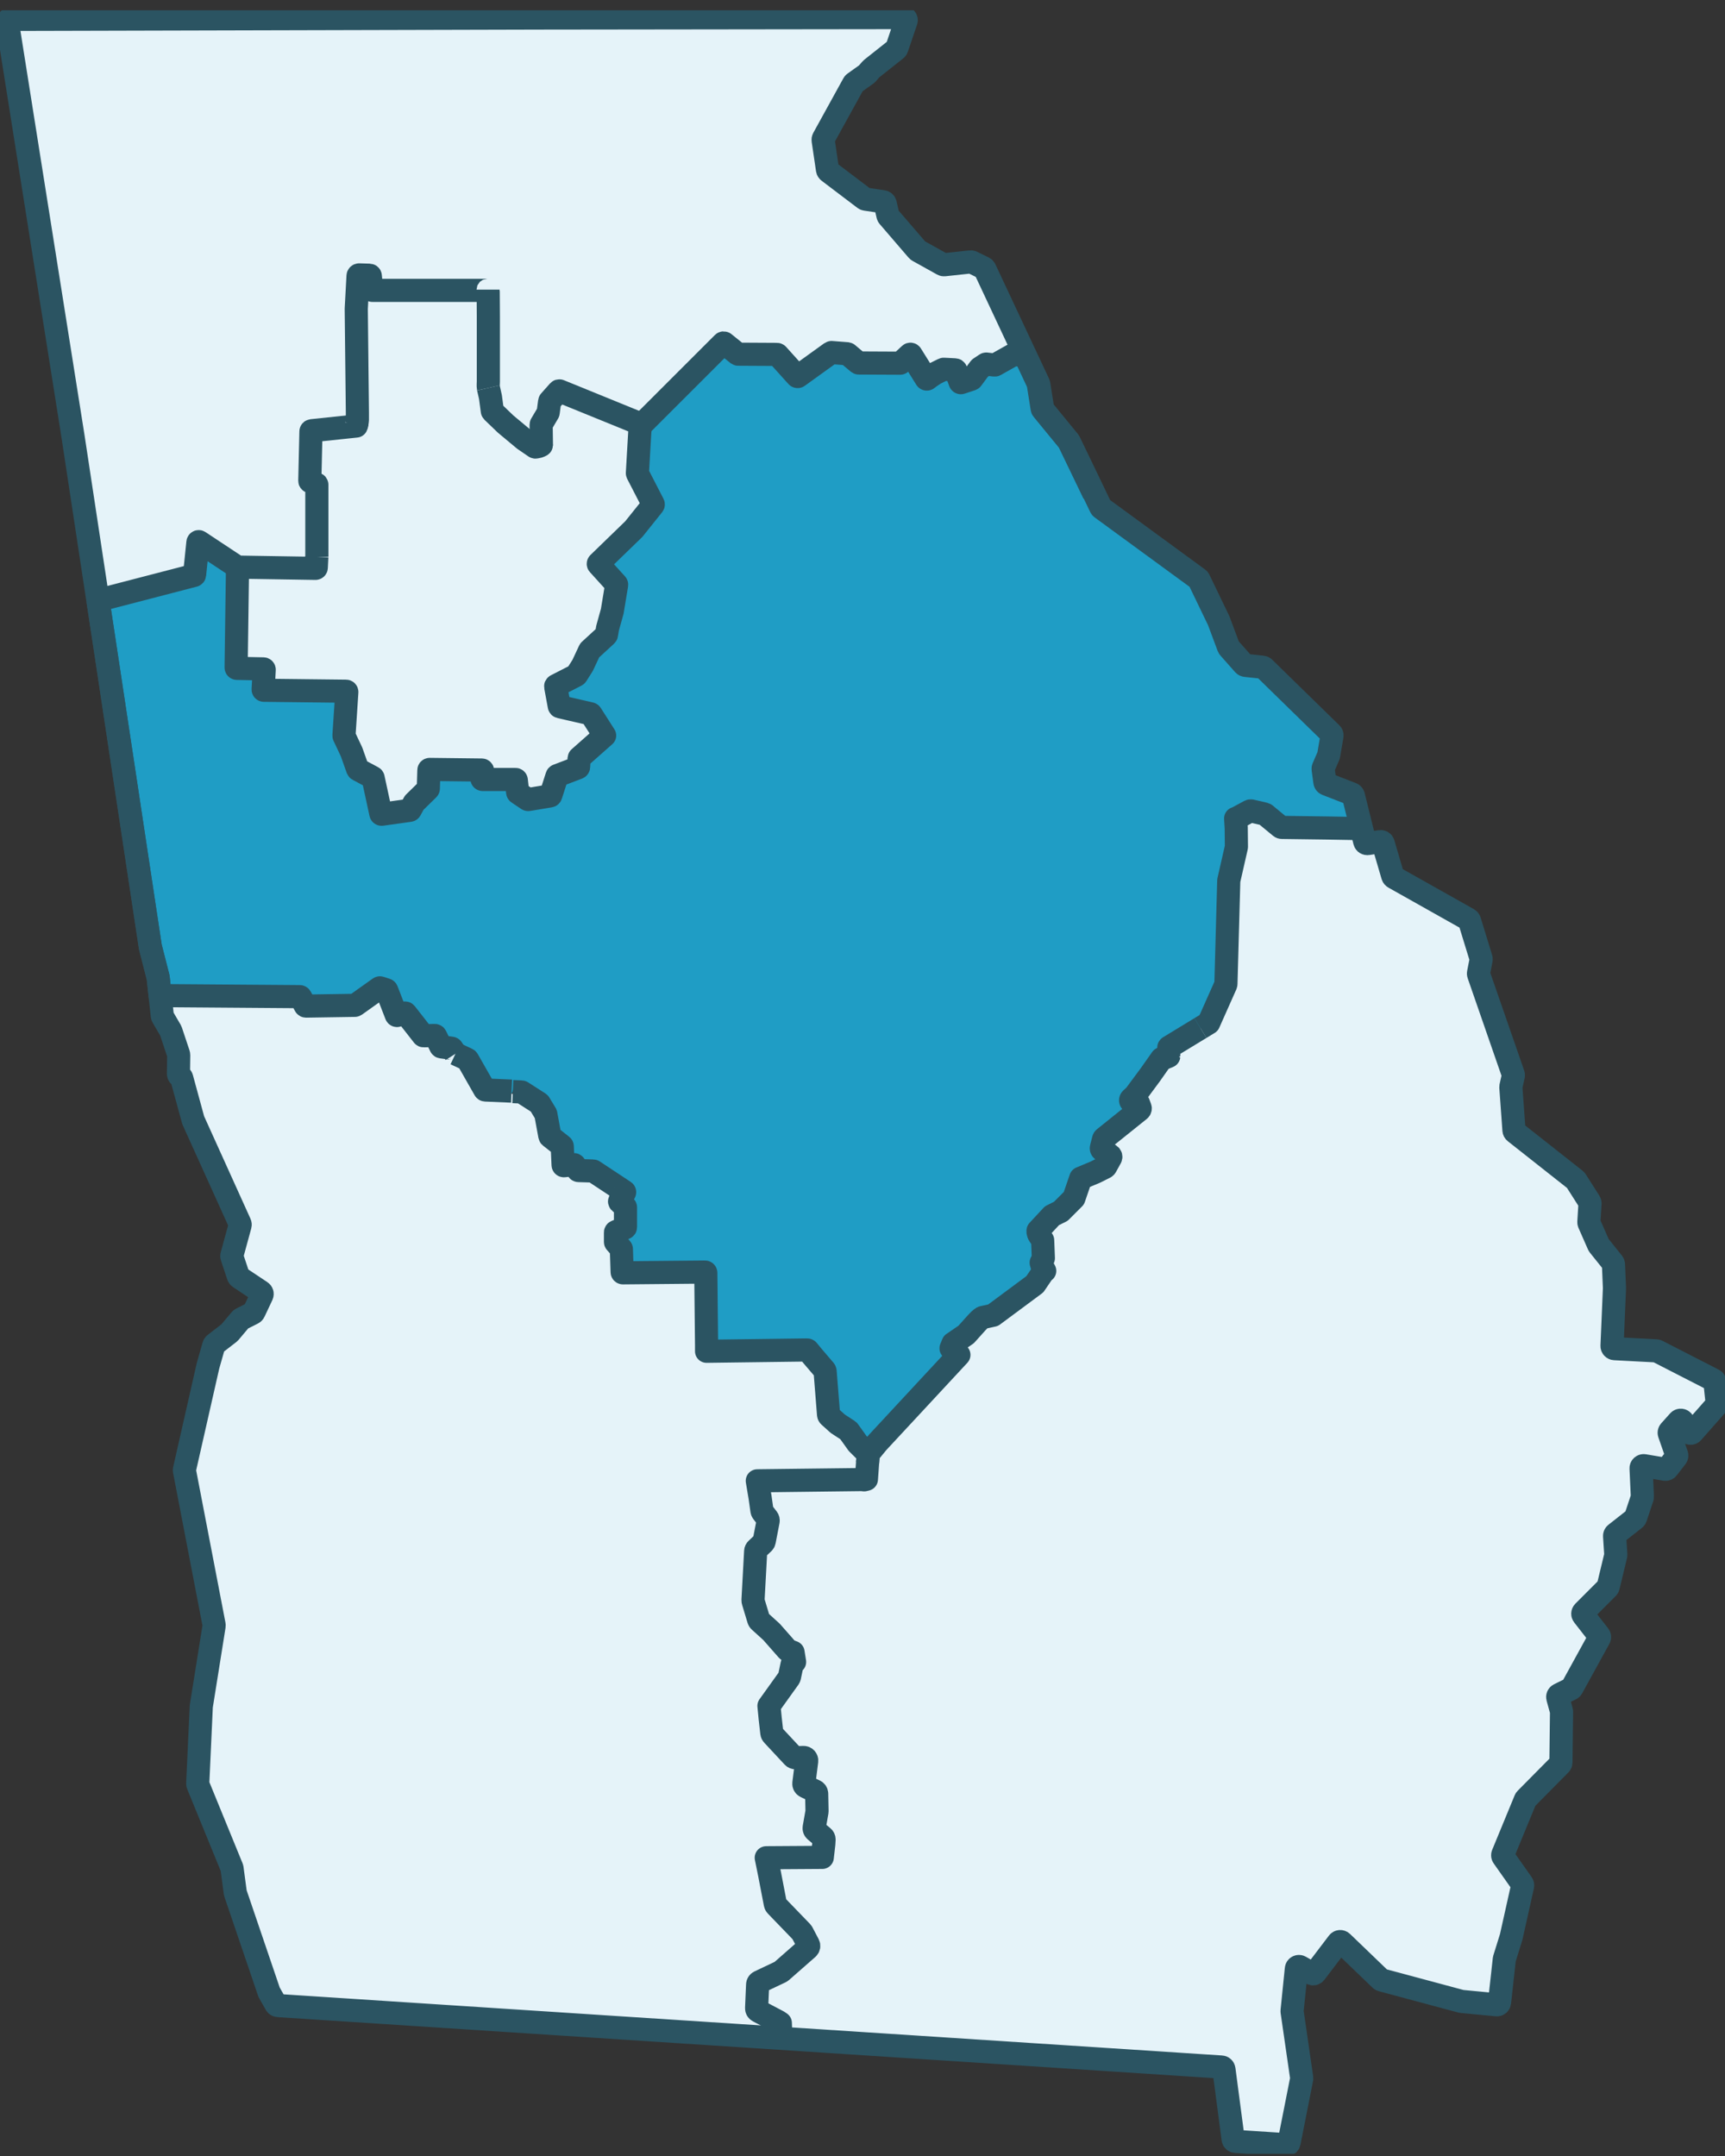<?xml version="1.0" encoding="UTF-8"?> <svg xmlns="http://www.w3.org/2000/svg" width="156" height="195" viewBox="0 0 156 195" fill="none"><rect x="0" y="0" width="156" height="195" fill="#333333" stroke="none"/><g clip-path="url(#clip0_5530_19907)"><path d="M122.687 73.033L121.945 71.671L119.99 70.91L119.755 70.071L120.748 66.704L116.719 62.547L116.63 62.637L114.546 60.601L113.073 60.219L111.765 59.253L108.762 53.058L100.221 46.371L98.912 44.75L98.875 44.74L97.669 41.98L94.487 37.482L93.996 35.363L92.354 32.145L90.835 32.493L89.948 33.017L89.152 32.94L87.858 34.296L86.632 34.531L86.105 33.439L85.483 33.407L83.756 34.252L82.395 32.07L81.886 32.558L79.292 32.83L77.04 32.331L74.876 31.929L72.174 34.043L70.318 32.077L66.759 32.035L65.395 31.038L57.927 38.339L57.65 42.829L59.074 45.593L54.388 50.849L55.489 52.548L55.025 56.53L53.89 58.307L52.492 60.757L50.288 62.011L50.803 63.88L53.447 64.591L54.394 66.076L52.542 68.375L51.998 69.544L50.363 70.191L49.541 72.138L47.428 72.309L46.155 70.482L44 70.499L43.282 69.813L39.309 69.587L38.781 69.836L38.382 71.944L36.477 73.368L34.521 73.645L33.708 70.314L31.778 68.732L30.879 65.368L31.228 62.301L23.805 62.227L23.515 60.757L21.345 60.372L21.537 51.295L18.012 49.001L17.6 51.984L9.045 54.391L14.301 88.366L14.477 89.984L26.785 90.04L27.673 90.996L32.134 90.914L34.32 89.357L34.763 89.546L35.928 91.844H36.666L38.011 93.339L39.245 93.848L39.772 94.461L41.012 95.313L42.346 96.167L43.858 98.687L46.292 98.906L46.457 98.432L47.158 98.762L48.781 99.801L49.214 102.699L50.726 103.518L51.19 105.256L52.56 105.796L56.458 107.766L56.542 109.146L56.522 111.061L55.662 111.46L55.68 112.371L56.264 113.39V115.052L63.758 115.052L63.725 122.65L71.924 122.113L72.453 122.135L74.569 123.915L74.932 127.955L76.705 129.382L78.462 131.454L86.727 122.534L86.118 121.598L89.009 119.284L94.36 115.021L93.878 111.311L97.264 107.976L97.89 106.455L100.003 105.506L100.228 104.305L99.689 103.239L103.056 100.386L102.637 99.446L105.196 95.733L105.676 95.591L105.711 94.987L105.773 94.897L105.72 94.819L105.724 94.761L109.212 92.6L110.869 88.994L111.186 79.947L111.818 76.581L111.685 74.027L113.025 73.362C113.025 73.362 113.998 73.39 114.096 73.6C114.193 73.811 115.806 74.796 115.806 74.796L123.183 74.612L122.687 73.033Z" fill="#1F9DC5"></path><path d="M89.697 25.686L88.076 23.617L85.555 23.889L83.457 22.917L80.349 19.585L80.054 18.426L78.456 17.939L74.922 15.505L74.662 12.528L77.185 7.584L78.369 6.711L81.322 4.355L81.716 1.59L49.008 1.631L0.664 2.024L9.044 54.391L17.599 51.983L17.801 49.486L18.011 49L21.217 51.196L27.491 51.406H28.532L28.529 50.828L28.654 44.228L28.397 43.831L28.05 43.556V39.119L32.217 38.288L32.284 26.684L32.366 25.174L32.478 24.865C32.478 24.865 33.191 24.898 33.213 24.945C33.235 24.992 33.831 26.265 33.831 26.265L44.183 26.321L44.259 34.795L44.523 37.177L48.773 40.546C49.356 40.11 48.947 38.378 48.947 38.378L49.634 36.859L50.066 35.889L51.019 35.351L57.926 38.338L65.394 31.037L66.758 32.034L70.317 32.076L72.173 34.042L74.875 31.928L76.658 32.011L77.614 32.813L81.399 32.848L82.394 32.069L83.755 34.251L84.709 33.425L86.103 33.438L86.631 34.53L87.857 34.295L89.15 32.938L89.947 33.016L91.645 32.255L92.988 32.137L89.697 25.686Z" fill="#E5F3F9"></path><path d="M59.072 45.593L57.649 42.829L57.925 38.34L51.018 35.352L50.117 35.314L49.633 36.86L48.946 38.379L48.773 40.547L47.816 40.2L44.522 37.178L44.258 34.796L44.182 26.322L33.831 26.266L33.212 24.946L32.477 24.866L32.283 26.685L32.216 38.289L28.049 39.12V43.558L28.672 43.715L28.537 50.357L28.532 51.407L21.535 51.295L21.343 60.372L23.924 60.48L23.803 62.227L31.226 62.302L31.105 66.533L32.539 69.265L33.707 70.315L34.519 73.645L36.475 73.368L38.38 71.944L38.739 70.95L39.307 69.587L43.28 69.813L43.998 70.5H46.612L46.827 71.642L47.426 72.31L48.662 72.166L49.651 71.427L50.361 70.191L51.449 69.74L52.349 69.17L52.54 68.376L54.679 66.523L53.445 64.591L50.801 63.88L50.287 62.012L52.491 60.757L53.611 58.921L54.779 57.489L55.748 53.677L55.487 52.548L54.386 50.849L56.145 48.989L59.072 45.593Z" fill="#E5F3F9"></path><path d="M19.323 147.405L17.897 161.419L19.19 164.862L21.089 169.492L22.342 174.334L24.95 181.276L32.317 181.795L45.484 182.657L45.487 182.72L70.612 184.313L70.57 182.972L70.349 182.825L68.574 181.891C68.479 181.841 68.421 181.74 68.425 181.631L68.518 179.494C68.522 179.391 68.584 179.298 68.677 179.254L70.599 178.342C70.623 178.331 70.644 178.316 70.664 178.299L73.044 176.21C73.141 176.125 73.167 175.984 73.107 175.87L72.549 174.804C72.536 174.779 72.52 174.758 72.501 174.738L70.192 172.345C70.154 172.306 70.128 172.257 70.118 172.203L69.598 169.507L69.297 168.023L74.216 167.991H74.363L74.501 166.776L74.524 166.385C74.529 166.297 74.492 166.211 74.424 166.154L73.727 165.57C73.65 165.506 73.613 165.406 73.63 165.307L73.884 163.863C73.887 163.845 73.888 163.827 73.888 163.809L73.856 162.231C73.854 162.124 73.792 162.029 73.696 161.983L72.857 161.588C72.747 161.536 72.683 161.42 72.698 161.3L72.954 159.27C72.975 159.099 72.839 158.949 72.667 158.955L71.942 158.978C71.861 158.98 71.783 158.948 71.728 158.889L69.875 156.9C69.834 156.856 69.809 156.8 69.802 156.741L69.656 155.454L69.542 154.29L71.351 151.766C71.374 151.735 71.39 151.699 71.398 151.661L71.633 150.534C71.656 150.421 71.746 150.335 71.859 150.315L71.72 149.445L71.308 149.29C71.265 149.273 71.227 149.247 71.197 149.213L69.787 147.609C69.78 147.601 69.773 147.594 69.765 147.587L68.69 146.612C68.652 146.578 68.625 146.534 68.61 146.486L68.11 144.828C68.1 144.797 68.097 144.764 68.099 144.732L68.34 140.298C68.344 140.226 68.376 140.158 68.428 140.109L69.031 139.544C69.074 139.504 69.103 139.451 69.114 139.393L69.466 137.568C69.482 137.489 69.462 137.407 69.413 137.344L68.963 136.761C68.934 136.723 68.915 136.678 68.908 136.63L68.739 135.432L68.488 133.933L76 133.843L78.354 133.793L78.461 131.453C78.461 131.453 77.198 129.795 76.867 129.463C76.535 129.132 74.93 127.954 74.93 127.954L74.568 123.915L73.055 122.123H64.091L63.806 122.139L63.756 115.051L56.262 115.051L56.017 113.236L55.661 111.459L56.227 111.18L56.517 110.114L56.269 109.102L56.457 107.765L55.137 107.01L52.559 105.795L50.923 105.367L50.724 103.517L49.575 102.894L49.376 100.747L47.663 99.068L43.857 98.686L41.836 95.533L41.187 94.944L39.951 94.738L39.685 93.668L38.26 93.654L36.534 91.567L35.927 91.843L34.933 89.884L34.762 89.545L32.132 90.913L27.671 90.995L26.784 90.039L14.731 89.984L14.609 91.263L14.879 92.266L15.738 94.031L16.405 96.977L16.68 98.905L21.688 110.615L21.229 112.588L20.737 114.002L21.924 115.531L23.455 116.977L22.984 118.62L21.655 119.463L19.302 121.631L16.679 132.918L19.323 147.405Z" fill="#E5F3F9"></path><path d="M154.945 125.079L150.575 122.566L145.904 121.838L145.643 113.95L144.037 111.393L143.759 109.342L142.736 107.111L139.061 104.021L137 102.396L136.854 97.294L133.715 88.135L133.631 85.725L132.891 83.314L126.058 79.394L125.089 76.32L123.585 76.191L123.029 74.942L116.676 74.882L113.747 73.659L112.146 73.673L111.797 74.836L111.011 80.89L110.879 88.622L109.512 92.423L106.554 94.223L106.249 94.434L105.693 95.531L105.052 95.75L102.65 99.066L103.107 100.189L99.859 102.949L99.672 104.003L100.437 104.715L100.001 105.505L97.904 106.631L97.118 108.373L93.876 111.312L94.479 114.946L91.291 117.86L88.642 119.284L86.016 121.891L86.724 122.534L78.636 131.349L78.159 133.928L77.555 133.901L68.499 133.893L68.487 133.934L68.739 135.433L68.907 136.63C68.913 136.678 68.933 136.724 68.963 136.762L69.412 137.344C69.461 137.408 69.481 137.49 69.466 137.569L69.113 139.394C69.102 139.451 69.073 139.505 69.03 139.545L68.427 140.11C68.375 140.159 68.343 140.227 68.339 140.299L68.097 144.733C68.096 144.765 68.1 144.798 68.109 144.829L68.609 146.486C68.624 146.535 68.651 146.578 68.689 146.613L69.764 147.587C69.771 147.595 69.779 147.602 69.786 147.61L71.196 149.213C71.226 149.247 71.264 149.274 71.307 149.29L71.719 149.446L71.858 150.315C71.745 150.335 71.655 150.422 71.632 150.534L71.397 151.662C71.389 151.699 71.373 151.736 71.35 151.767L69.541 154.291L69.655 155.455L69.801 156.741C69.807 156.801 69.833 156.857 69.874 156.9L71.727 158.889C71.782 158.948 71.86 158.981 71.941 158.978L72.666 158.955C72.838 158.95 72.974 159.1 72.953 159.27L72.697 161.3C72.682 161.421 72.746 161.537 72.855 161.589L73.695 161.984C73.791 162.029 73.853 162.125 73.855 162.231L73.887 163.809C73.887 163.827 73.886 163.846 73.883 163.864L73.629 165.308C73.612 165.407 73.649 165.507 73.725 165.571L74.423 166.155C74.491 166.212 74.528 166.297 74.523 166.386L74.5 166.777L74.362 167.992H74.215L69.296 168.024L69.597 169.508L70.117 172.204C70.127 172.258 70.153 172.307 70.191 172.346L72.501 174.739C72.519 174.759 72.535 174.78 72.548 174.804L73.106 175.871C73.166 175.985 73.14 176.125 73.043 176.211L70.663 178.3C70.644 178.317 70.622 178.332 70.598 178.343L68.676 179.254C68.583 179.299 68.521 179.391 68.517 179.495L68.424 181.632C68.419 181.741 68.478 181.841 68.573 181.892L70.347 182.826L70.568 182.973L70.611 184.312L110.376 186.944L110.673 187.318L111.714 193.68L116.328 193.978C116.328 193.978 117.639 188.399 117.655 188.32C117.671 188.24 116.866 182.069 116.866 182.069L117.33 177.86L118.213 178.305L118.833 178.51L120.519 176.349L121.336 175.595L122.891 177.041L125.322 179.182L135.232 181.313L135.888 179.33L137.611 170.931L135.933 167.936L137.719 163.321L141.142 159.674L141.116 155.682L140.873 153.547L141.739 153.061L144.636 147.979L143.182 146.098L144.847 144.141L145.954 141.353L145.722 138.834L147.05 138.257L147.912 137.259L148.407 132.809H150.379L151.352 132.096L150.993 129.261L152.058 128.495L152.961 129.619L154.963 127.39L154.945 125.079Z" fill="#E5F3F9"></path><path d="M98.933 44.657L96.648 39.912C96.646 39.907 96.643 39.902 96.64 39.898L94.264 36.998C94.256 36.988 94.25 36.977 94.249 36.964L93.888 34.688C93.887 34.682 93.885 34.675 93.883 34.669L92.681 32.107C92.664 32.069 92.618 32.055 92.582 32.075L92.472 32.137C92.459 32.145 92.444 32.148 92.428 32.146L91.713 32.057C91.697 32.055 91.682 32.058 91.669 32.065L89.99 33.009C89.977 33.016 89.962 33.019 89.947 33.017L89.198 32.928C89.182 32.926 89.165 32.93 89.151 32.94L88.616 33.297C88.609 33.302 88.603 33.307 88.598 33.314L87.892 34.271C87.883 34.283 87.871 34.291 87.857 34.296L86.916 34.608C86.88 34.62 86.84 34.601 86.827 34.565L86.441 33.5C86.432 33.473 86.407 33.455 86.378 33.453L85.345 33.4C85.333 33.399 85.32 33.401 85.31 33.407L84.568 33.776C84.565 33.777 84.563 33.778 84.561 33.779C84.518 33.807 84.042 34.117 83.861 34.27C83.828 34.297 83.779 34.289 83.756 34.253L82.394 32.07C82.37 32.032 82.318 32.025 82.286 32.055L81.448 32.831C81.434 32.843 81.417 32.849 81.399 32.849L77.659 32.831C77.643 32.831 77.627 32.825 77.614 32.814L76.659 32.012C76.647 32.002 76.633 31.997 76.618 31.995L75.196 31.885C75.179 31.884 75.163 31.889 75.149 31.899L72.173 34.043C72.144 34.065 72.103 34.06 72.079 34.033L70.317 32.077C70.304 32.063 70.284 32.054 70.264 32.054L66.758 32.035C66.742 32.035 66.727 32.03 66.714 32.02L65.489 31.033C65.461 31.011 65.42 31.013 65.394 31.038L58.081 38.347C58.063 38.366 58.035 38.373 58.01 38.365C57.967 38.352 57.923 38.382 57.919 38.426L57.853 39.157L57.642 42.793C57.641 42.805 57.644 42.818 57.649 42.829L59.073 45.593C59.086 45.618 59.083 45.648 59.065 45.67L57.324 47.846C57.323 47.849 57.321 47.851 57.318 47.853L54.127 50.946C54.1 50.973 54.098 51.016 54.124 51.045L55.748 52.834C55.762 52.85 55.769 52.872 55.765 52.893L55.372 55.27C55.372 55.273 55.371 55.276 55.371 55.278L54.947 56.805C54.947 56.807 54.946 56.81 54.946 56.812L54.844 57.41C54.842 57.425 54.834 57.439 54.822 57.45L53.335 58.816C53.328 58.822 53.323 58.83 53.319 58.838L52.689 60.185C52.687 60.188 52.686 60.191 52.684 60.193L52.139 61.054C52.132 61.064 52.123 61.073 52.111 61.079L50.288 62.012C50.26 62.026 50.245 62.057 50.25 62.088L50.578 63.865C50.583 63.893 50.604 63.915 50.632 63.921L53.401 64.558C53.42 64.562 53.437 64.574 53.447 64.591L54.001 65.458L54.255 65.857L54.68 66.523L52.39 68.55C52.379 68.562 52.373 68.577 52.372 68.593L52.324 69.375C52.322 69.403 52.304 69.427 52.278 69.437L50.412 70.147C50.392 70.155 50.376 70.172 50.37 70.192L49.808 71.937C49.8 71.962 49.779 71.981 49.752 71.985L47.776 72.314C47.758 72.317 47.739 72.313 47.724 72.303L46.844 71.712C46.827 71.701 46.816 71.682 46.814 71.661L46.691 70.564C46.687 70.528 46.657 70.501 46.621 70.501H43.651C43.61 70.501 43.577 70.465 43.581 70.423L43.646 69.725C43.65 69.684 43.618 69.648 43.576 69.647L38.858 69.592C38.819 69.592 38.787 69.623 38.786 69.661L38.736 71.324C38.735 71.343 38.728 71.36 38.715 71.373L37.466 72.596C37.461 72.6 37.457 72.606 37.454 72.612L37.104 73.254C37.093 73.273 37.074 73.287 37.051 73.29L34.52 73.645C34.483 73.65 34.448 73.626 34.441 73.59L33.744 70.362C33.739 70.342 33.726 70.324 33.708 70.315L32.378 69.604C32.363 69.596 32.351 69.582 32.345 69.566L31.79 68.003C31.789 68.001 31.788 67.999 31.787 67.996L31.113 66.568C31.107 66.557 31.105 66.545 31.106 66.533L31.365 62.592C31.368 62.552 31.336 62.517 31.295 62.517L23.867 62.433C23.827 62.433 23.795 62.399 23.797 62.358L23.893 60.573C23.895 60.533 23.864 60.499 23.824 60.498L21.423 60.449C21.384 60.449 21.353 60.416 21.354 60.377L21.48 51.295" stroke="#2B5462" stroke-width="2.093" stroke-miterlimit="10" stroke-linejoin="round"></path><path d="M28.654 50.356V43.842C28.654 43.812 28.636 43.786 28.609 43.776L28.061 43.556C28.034 43.545 28.016 43.518 28.017 43.489L28.12 39.026C28.121 38.99 28.148 38.961 28.184 38.957L32.216 38.533C32.216 38.533 32.285 38.408 32.285 38.237" stroke="#2B5462" stroke-width="2.093" stroke-miterlimit="10" stroke-linejoin="round"></path><path d="M8.933 54.282L17.545 52.044C17.573 52.036 17.594 52.012 17.597 51.982L17.899 49.051C17.905 48.998 17.965 48.97 18.009 48.999L21.457 51.281C21.468 51.289 21.481 51.293 21.495 51.293L28.531 51.405C28.569 51.406 28.601 51.376 28.603 51.338L28.652 50.355" stroke="#2B5462" stroke-width="2.093" stroke-miterlimit="10" stroke-linejoin="round"></path><path d="M44.167 35.085L44.353 35.906C44.353 35.908 44.354 35.91 44.354 35.912L44.523 37.177C44.525 37.193 44.533 37.208 44.544 37.219L45.721 38.35C45.722 38.352 45.724 38.353 45.725 38.354L47.408 39.756C47.41 39.758 47.412 39.759 47.414 39.76L48.383 40.423C48.399 40.434 48.419 40.438 48.438 40.434L48.702 40.38C48.702 40.38 48.964 40.294 48.963 40.247" stroke="#2B5462" stroke-width="2.093" stroke-miterlimit="10" stroke-linejoin="round"></path><path d="M57.926 38.339L50.603 35.357C50.575 35.346 50.543 35.353 50.523 35.376L49.722 36.277C49.713 36.288 49.707 36.301 49.705 36.315L49.577 37.301C49.576 37.311 49.572 37.32 49.568 37.328L48.947 38.378C48.94 38.39 48.937 38.403 48.937 38.416L48.963 40.309" stroke="#2B5462" stroke-width="2.093" stroke-miterlimit="10" stroke-linejoin="round"></path><path d="M44.142 26.194C44.142 26.233 44.11 26.264 44.071 26.264H33.68C33.644 26.264 33.613 26.236 33.609 26.2L33.487 24.956C33.484 24.92 33.454 24.893 33.419 24.892L32.479 24.864C32.427 24.863 32.382 24.904 32.379 24.956L32.219 27.909C32.218 27.91 32.218 27.912 32.218 27.913L32.321 37.309V37.997L32.267 38.372" stroke="#2B5462" stroke-width="2.093" stroke-miterlimit="10" stroke-linejoin="round"></path><g opacity="0.3"><mask id="mask0_5530_19907" style="mask-type:luminance" maskUnits="userSpaceOnUse" x="47" y="71" width="1" height="2"><path d="M47.652 72.949L47.924 72.949L47.924 71.638L47.652 71.638L47.652 72.949Z" fill="white"></path></mask><g mask="url(#mask0_5530_19907)"><path d="M47.761 72.297L47.816 72.288" stroke="#2B5462" stroke-width="2.093" stroke-miterlimit="10" stroke-linejoin="round"></path></g></g><path d="M41.188 95.312L42.263 95.815C42.276 95.821 42.287 95.831 42.294 95.844L43.834 98.549C43.846 98.57 43.868 98.583 43.892 98.585L46.263 98.687" stroke="#2B5462" stroke-width="2.093" stroke-miterlimit="10" stroke-linejoin="round"></path><path d="M8.861 54.298L9.443 58.128L13.591 85.59C13.592 85.592 13.592 85.594 13.592 85.596L14.299 88.366C14.3 88.37 14.301 88.373 14.301 88.376L14.476 89.985C14.479 90.02 14.509 90.048 14.546 90.048L27.116 90.142C27.142 90.142 27.165 90.156 27.177 90.179L27.607 90.959C27.62 90.982 27.644 90.996 27.67 90.996L32.091 90.928C32.106 90.928 32.12 90.923 32.131 90.915L34.318 89.357C34.336 89.344 34.359 89.341 34.381 89.348L34.926 89.525C34.947 89.531 34.963 89.547 34.971 89.567L35.838 91.803C35.852 91.838 35.89 91.856 35.926 91.844L36.613 91.624C36.641 91.615 36.672 91.625 36.69 91.648L38.26 93.655C38.273 93.673 38.295 93.683 38.318 93.682L39.326 93.656C39.354 93.655 39.38 93.671 39.392 93.696L39.86 94.644C39.87 94.665 39.891 94.679 39.914 94.683L40.834 94.806C40.855 94.809 40.873 94.821 40.885 94.838L41.186 95.313" stroke="#2B5462" stroke-width="2.093" stroke-miterlimit="10" stroke-linejoin="round"></path><path d="M108.561 92.983L105.729 94.706C105.708 94.719 105.695 94.742 105.695 94.767L105.695 95.53C105.695 95.542 105.501 95.616 105.266 95.698" stroke="#2B5462" stroke-width="2.093" stroke-miterlimit="10" stroke-linejoin="round"></path><path d="M100.923 46.911L99.613 45.953C99.582 45.93 99.557 45.9 99.54 45.865L98.5 43.703L96.711 39.988C96.703 39.971 96.693 39.956 96.682 39.941L94.345 37.089C94.318 37.057 94.301 37.019 94.294 36.977L93.945 34.767C93.942 34.745 93.935 34.724 93.925 34.704L92.413 31.478L89.067 24.34C89.045 24.292 89.006 24.253 88.958 24.229L87.901 23.71C87.861 23.691 87.817 23.683 87.773 23.688L85.394 23.945C85.346 23.95 85.297 23.941 85.254 23.917L83.027 22.677C83.003 22.663 82.981 22.646 82.964 22.625L80.351 19.586C80.326 19.557 80.309 19.523 80.3 19.486L80.056 18.426C80.034 18.332 79.957 18.261 79.862 18.247L78.279 18.012C78.24 18.006 78.203 17.99 78.172 17.967L74.924 15.505C74.875 15.468 74.843 15.414 74.834 15.353L74.438 12.67C74.431 12.619 74.44 12.567 74.465 12.523L77.187 7.584C77.204 7.553 77.227 7.526 77.256 7.506L78.371 6.711C78.386 6.7 78.4 6.688 78.412 6.674L78.779 6.252C78.788 6.241 78.799 6.231 78.81 6.222L81.032 4.461C81.067 4.434 81.093 4.396 81.108 4.353L81.94 1.899C81.992 1.747 81.879 1.59 81.718 1.59L48.891 1.631L0.896 1.753C0.753 1.753 0.643 1.882 0.666 2.024L6.604 39.473L9.446 58.198L13.596 85.665C13.597 85.673 13.598 85.681 13.6 85.688L14.302 88.44C14.305 88.451 14.307 88.462 14.309 88.473L14.534 90.556L14.678 91.876C14.681 91.909 14.692 91.941 14.708 91.969L15.434 93.213C15.442 93.227 15.449 93.242 15.454 93.257L16.149 95.343C16.157 95.368 16.162 95.394 16.161 95.421L16.139 97.121C16.137 97.22 16.198 97.308 16.29 97.344C16.359 97.37 16.412 97.428 16.432 97.501L17.466 101.295C17.469 101.307 17.473 101.319 17.478 101.33L21.701 110.666C21.723 110.716 21.728 110.772 21.713 110.824L20.971 113.543C20.959 113.587 20.96 113.635 20.975 113.678L21.553 115.414C21.57 115.463 21.602 115.506 21.645 115.535L23.605 116.839C23.701 116.904 23.736 117.029 23.687 117.134L22.968 118.66C22.946 118.707 22.908 118.745 22.861 118.769L21.828 119.289C21.8 119.303 21.775 119.323 21.754 119.347L20.773 120.513C20.762 120.526 20.75 120.538 20.737 120.548L19.416 121.569C19.377 121.6 19.348 121.642 19.335 121.69L18.816 123.511C18.815 123.515 18.813 123.519 18.812 123.523L16.681 132.918C16.674 132.949 16.673 132.982 16.679 133.014L19.363 146.965C19.368 146.992 19.369 147.019 19.364 147.046L19.243 147.81L18.205 154.315C18.204 154.324 18.203 154.333 18.202 154.342L17.882 161.319C17.88 161.353 17.886 161.387 17.899 161.418L20.967 168.92C20.975 168.939 20.98 168.958 20.983 168.978L21.278 171.184C21.28 171.199 21.283 171.214 21.288 171.229L24.33 180.173C24.335 180.187 24.341 180.2 24.348 180.214L24.952 181.276C24.991 181.344 25.062 181.388 25.14 181.394L61.639 183.772L100.206 186.284L110.47 186.954C110.581 186.961 110.672 187.046 110.686 187.157L111.518 193.478C111.533 193.589 111.624 193.674 111.735 193.681L116.332 193.978C116.449 193.985 116.554 193.905 116.577 193.789L117.717 188.02C117.722 187.994 117.723 187.967 117.719 187.941L117.409 185.798L116.85 181.934C116.847 181.915 116.847 181.896 116.849 181.877L117.236 178.07C117.253 177.901 117.439 177.807 117.586 177.891L118.635 178.493C118.737 178.552 118.866 178.526 118.938 178.432L121.016 175.698C121.101 175.587 121.264 175.574 121.365 175.671L124.851 179.024C124.88 179.051 124.915 179.071 124.953 179.081L132.144 181.013C132.156 181.017 132.169 181.019 132.182 181.02L135.355 181.323C135.483 181.336 135.596 181.243 135.61 181.116L136.041 177.208C136.043 177.193 136.046 177.178 136.05 177.164L136.66 175.205C136.662 175.199 136.663 175.193 136.665 175.187L137.696 170.567C137.71 170.502 137.697 170.435 137.659 170.381L135.936 167.935C135.89 167.87 135.881 167.785 135.912 167.711L137.946 162.777C137.957 162.749 137.974 162.724 137.996 162.702L141.095 159.569C141.138 159.526 141.162 159.468 141.163 159.407L141.217 154.817C141.217 154.795 141.214 154.773 141.208 154.752L140.876 153.546C140.847 153.438 140.898 153.324 140.999 153.274L142.059 152.754C142.103 152.733 142.139 152.699 142.162 152.656L144.625 148.174C144.67 148.091 144.662 147.991 144.605 147.917L143.185 146.097C143.112 146.004 143.121 145.871 143.204 145.788L145.378 143.612C145.408 143.582 145.43 143.543 145.44 143.501L146.118 140.684C146.123 140.662 146.125 140.638 146.124 140.615L146.016 138.929C146.011 138.852 146.045 138.777 146.105 138.73L147.838 137.368C147.874 137.34 147.901 137.301 147.915 137.258L148.517 135.446C148.526 135.419 148.53 135.39 148.528 135.362L148.41 132.808C148.403 132.659 148.536 132.541 148.683 132.566L150.588 132.887C150.673 132.901 150.759 132.868 150.812 132.799L151.592 131.789C151.641 131.727 151.654 131.644 151.628 131.569L150.965 129.664C150.937 129.583 150.955 129.494 151.012 129.43L151.82 128.529C151.93 128.407 152.128 128.432 152.203 128.579L152.676 129.504C152.751 129.651 152.951 129.676 153.06 129.552L155.236 127.083C155.279 127.034 155.3 126.968 155.293 126.903L155.089 124.998C155.081 124.919 155.033 124.85 154.963 124.814L149.875 122.205C149.846 122.189 149.813 122.181 149.78 122.179L146.005 121.979C145.877 121.973 145.778 121.864 145.784 121.736L146.004 116.519C146.005 116.512 146.005 116.506 146.004 116.499L145.914 114.355C145.912 114.305 145.894 114.257 145.863 114.218L144.6 112.643C144.587 112.627 144.576 112.609 144.568 112.591L143.708 110.637C143.694 110.604 143.687 110.566 143.689 110.529L143.792 108.847C143.795 108.798 143.782 108.749 143.756 108.707L142.519 106.763C142.505 106.741 142.487 106.721 142.466 106.705L137.004 102.395C136.952 102.354 136.92 102.293 136.915 102.228L136.634 98.335C136.633 98.312 136.635 98.289 136.639 98.267L136.858 97.294C136.867 97.251 136.864 97.207 136.85 97.166L133.718 88.134C133.704 88.095 133.701 88.053 133.709 88.013L133.945 86.797C133.953 86.76 133.95 86.721 133.939 86.684L132.895 83.281C132.877 83.224 132.838 83.175 132.785 83.145L126.061 79.361C126.008 79.331 125.969 79.281 125.952 79.223L125.092 76.287C125.059 76.175 124.948 76.104 124.832 76.122L123.684 76.298C123.564 76.316 123.45 76.24 123.421 76.123L122.395 71.97C122.376 71.896 122.323 71.836 122.253 71.808L119.963 70.917C119.884 70.886 119.827 70.814 119.816 70.73L119.657 69.562C119.651 69.519 119.658 69.476 119.675 69.437L120.144 68.354C120.152 68.337 120.157 68.319 120.16 68.3L120.458 66.551C120.471 66.475 120.446 66.398 120.391 66.345L115.904 61.962L114.316 60.41C114.278 60.373 114.229 60.35 114.177 60.345L112.638 60.182C112.579 60.176 112.526 60.148 112.487 60.105L111.147 58.592C111.128 58.571 111.112 58.546 111.102 58.519L110.22 56.153C110.218 56.146 110.215 56.139 110.212 56.133L108.431 52.436C108.414 52.401 108.389 52.371 108.359 52.349L100.923 46.911Z" stroke="#2B5462" stroke-width="2.093" stroke-miterlimit="10" stroke-linejoin="round"></path><path d="M44.15 26.322L44.164 28.623V34.518C44.164 34.518 44.138 34.956 44.167 35.087" stroke="#2B5462" stroke-width="2.093" stroke-miterlimit="10" stroke-linejoin="round"></path><path d="M123.028 74.941L120.047 74.89L115.914 74.835C115.873 74.834 115.834 74.82 115.803 74.794L114.431 73.662C114.409 73.645 114.385 73.633 114.358 73.626L113.146 73.344C113.104 73.335 113.06 73.341 113.022 73.361L111.829 74.005C111.803 74.019 111.774 74.026 111.745 74.026L111.797 74.9L111.797 74.835L111.815 76.58C111.816 76.594 111.814 76.608 111.811 76.621L111.127 79.626C111.124 79.637 111.123 79.648 111.123 79.66L110.866 88.993C110.865 89.014 110.861 89.035 110.853 89.055L109.309 92.527L108.558 92.984" stroke="#2B5462" stroke-width="2.093" stroke-miterlimit="10" stroke-linejoin="round"></path><path d="M70.611 184.313L70.569 182.972L70.348 182.826L68.573 181.892C68.478 181.841 68.419 181.74 68.424 181.632L68.516 179.495C68.521 179.391 68.583 179.299 68.676 179.254L70.598 178.343C70.621 178.332 70.643 178.317 70.663 178.3L73.043 176.211C73.14 176.125 73.166 175.985 73.106 175.87L72.547 174.804C72.535 174.78 72.519 174.759 72.501 174.739L70.19 172.345C70.153 172.307 70.127 172.257 70.117 172.204L69.597 169.508L69.296 168.024L74.215 167.992H74.362L74.5 166.777L74.523 166.386C74.528 166.297 74.491 166.212 74.423 166.155L73.725 165.571C73.649 165.506 73.612 165.407 73.629 165.308L73.883 163.863C73.886 163.845 73.887 163.827 73.887 163.809L73.855 162.231C73.853 162.125 73.791 162.029 73.695 161.984L72.856 161.589C72.746 161.537 72.682 161.421 72.697 161.3L72.953 159.27C72.974 159.099 72.838 158.95 72.666 158.955L71.941 158.978C71.86 158.981 71.782 158.948 71.727 158.889L69.874 156.9C69.833 156.857 69.807 156.801 69.801 156.741L69.655 155.455L69.541 154.291L71.35 151.767C71.372 151.735 71.388 151.699 71.397 151.661L71.632 150.534C71.655 150.422 71.745 150.335 71.858 150.315L71.719 149.445L71.307 149.29C71.264 149.274 71.225 149.247 71.195 149.213L69.786 147.61C69.779 147.602 69.772 147.594 69.764 147.587L68.689 146.613C68.651 146.578 68.624 146.535 68.609 146.486L68.109 144.829C68.099 144.797 68.096 144.765 68.098 144.733L68.339 140.298C68.343 140.227 68.374 140.159 68.427 140.11L69.03 139.544C69.073 139.504 69.102 139.451 69.113 139.393L69.465 137.568C69.481 137.49 69.461 137.408 69.412 137.344L68.962 136.762C68.933 136.723 68.914 136.678 68.907 136.63L68.738 135.433L68.487 133.933L77.966 133.819C77.97 133.819 77.974 133.819 77.978 133.82L78.142 133.845L78.353 133.793L78.511 131.569L78.637 131.349L79.375 130.453L86.718 122.543L86.007 121.948L86.187 121.508L87.369 120.701C87.369 120.701 87.968 120.034 88.33 119.631C88.691 119.229 88.861 119.165 88.861 119.165L89.815 118.954L93.583 116.159L94.357 115.02L94.479 114.946L94.253 114.529L94.158 114.204L94.356 113.794L94.293 112.18C94.293 112.18 94.144 111.956 93.989 111.723C93.833 111.489 93.876 111.311 93.876 111.311L95.133 109.957L95.936 109.556L97.118 108.373L97.737 106.565L99.057 106.014L99.927 105.577C99.958 105.561 99.984 105.536 100.001 105.505L100.437 104.715C100.48 104.636 100.457 104.537 100.382 104.487L99.671 104.003C99.611 103.962 99.583 103.887 99.601 103.816L99.799 103.042C99.808 103.005 99.829 102.973 99.859 102.949L103.053 100.386C103.112 100.339 103.134 100.259 103.107 100.188L102.955 99.784C102.928 99.713 102.858 99.668 102.782 99.672L102.428 99.693C102.265 99.702 102.18 99.501 102.3 99.39L102.628 99.09C102.636 99.083 102.644 99.074 102.65 99.066L104.028 97.206L105.052 95.75L105.452 95.632" stroke="#2B5462" stroke-width="2.093" stroke-miterlimit="10" stroke-linejoin="round"></path><path d="M78.461 132.297L78.513 131.57C78.511 131.526 78.492 131.485 78.462 131.454L77.567 130.564C77.561 130.557 77.555 130.55 77.548 130.542L76.751 129.427C76.738 129.409 76.722 129.394 76.704 129.383L75.773 128.776C75.766 128.771 75.758 128.765 75.752 128.759L74.988 128.071C74.955 128.041 74.935 127.999 74.931 127.955L74.618 124.025C74.615 123.988 74.6 123.954 74.577 123.926L74.568 123.916L73.484 122.648L73.055 122.124C73.042 122.108 73.021 122.098 72.999 122.098L63.899 122.216V121.714L63.829 115.122C63.828 115.083 63.796 115.051 63.757 115.052L56.334 115.121C56.296 115.121 56.264 115.091 56.263 115.053L56.194 112.973C56.194 112.957 56.188 112.941 56.176 112.929L55.68 112.371C55.668 112.358 55.661 112.341 55.661 112.324V111.46C55.661 111.432 55.679 111.405 55.706 111.395L56.522 111.061C56.548 111.05 56.566 111.024 56.566 110.996V109.2C56.566 109.179 56.557 109.159 56.541 109.146L56.052 108.722C56.026 108.7 56.02 108.663 56.036 108.633L56.48 107.86C56.498 107.828 56.488 107.787 56.457 107.766L53.669 105.923C53.659 105.916 53.646 105.912 53.633 105.912L52.321 105.871C52.297 105.87 52.276 105.858 52.263 105.838L51.961 105.367C51.947 105.344 51.92 105.332 51.894 105.335L51.002 105.435C50.961 105.44 50.925 105.409 50.923 105.368L50.848 103.685C50.847 103.665 50.838 103.645 50.821 103.633L49.75 102.788C49.737 102.777 49.728 102.762 49.725 102.745L49.36 100.766C49.358 100.758 49.355 100.75 49.351 100.742L48.781 99.801C48.775 99.792 48.767 99.784 48.758 99.778L47.192 98.774C47.181 98.767 47.169 98.763 47.157 98.763L46.376 98.73" stroke="#2B5462" stroke-width="2.093" stroke-miterlimit="10" stroke-linejoin="round"></path></g><defs><clipPath id="clip0_5530_19907"><rect width="156" height="193.864" fill="white" transform="translate(0 0.932)"></rect></clipPath></defs></svg> 